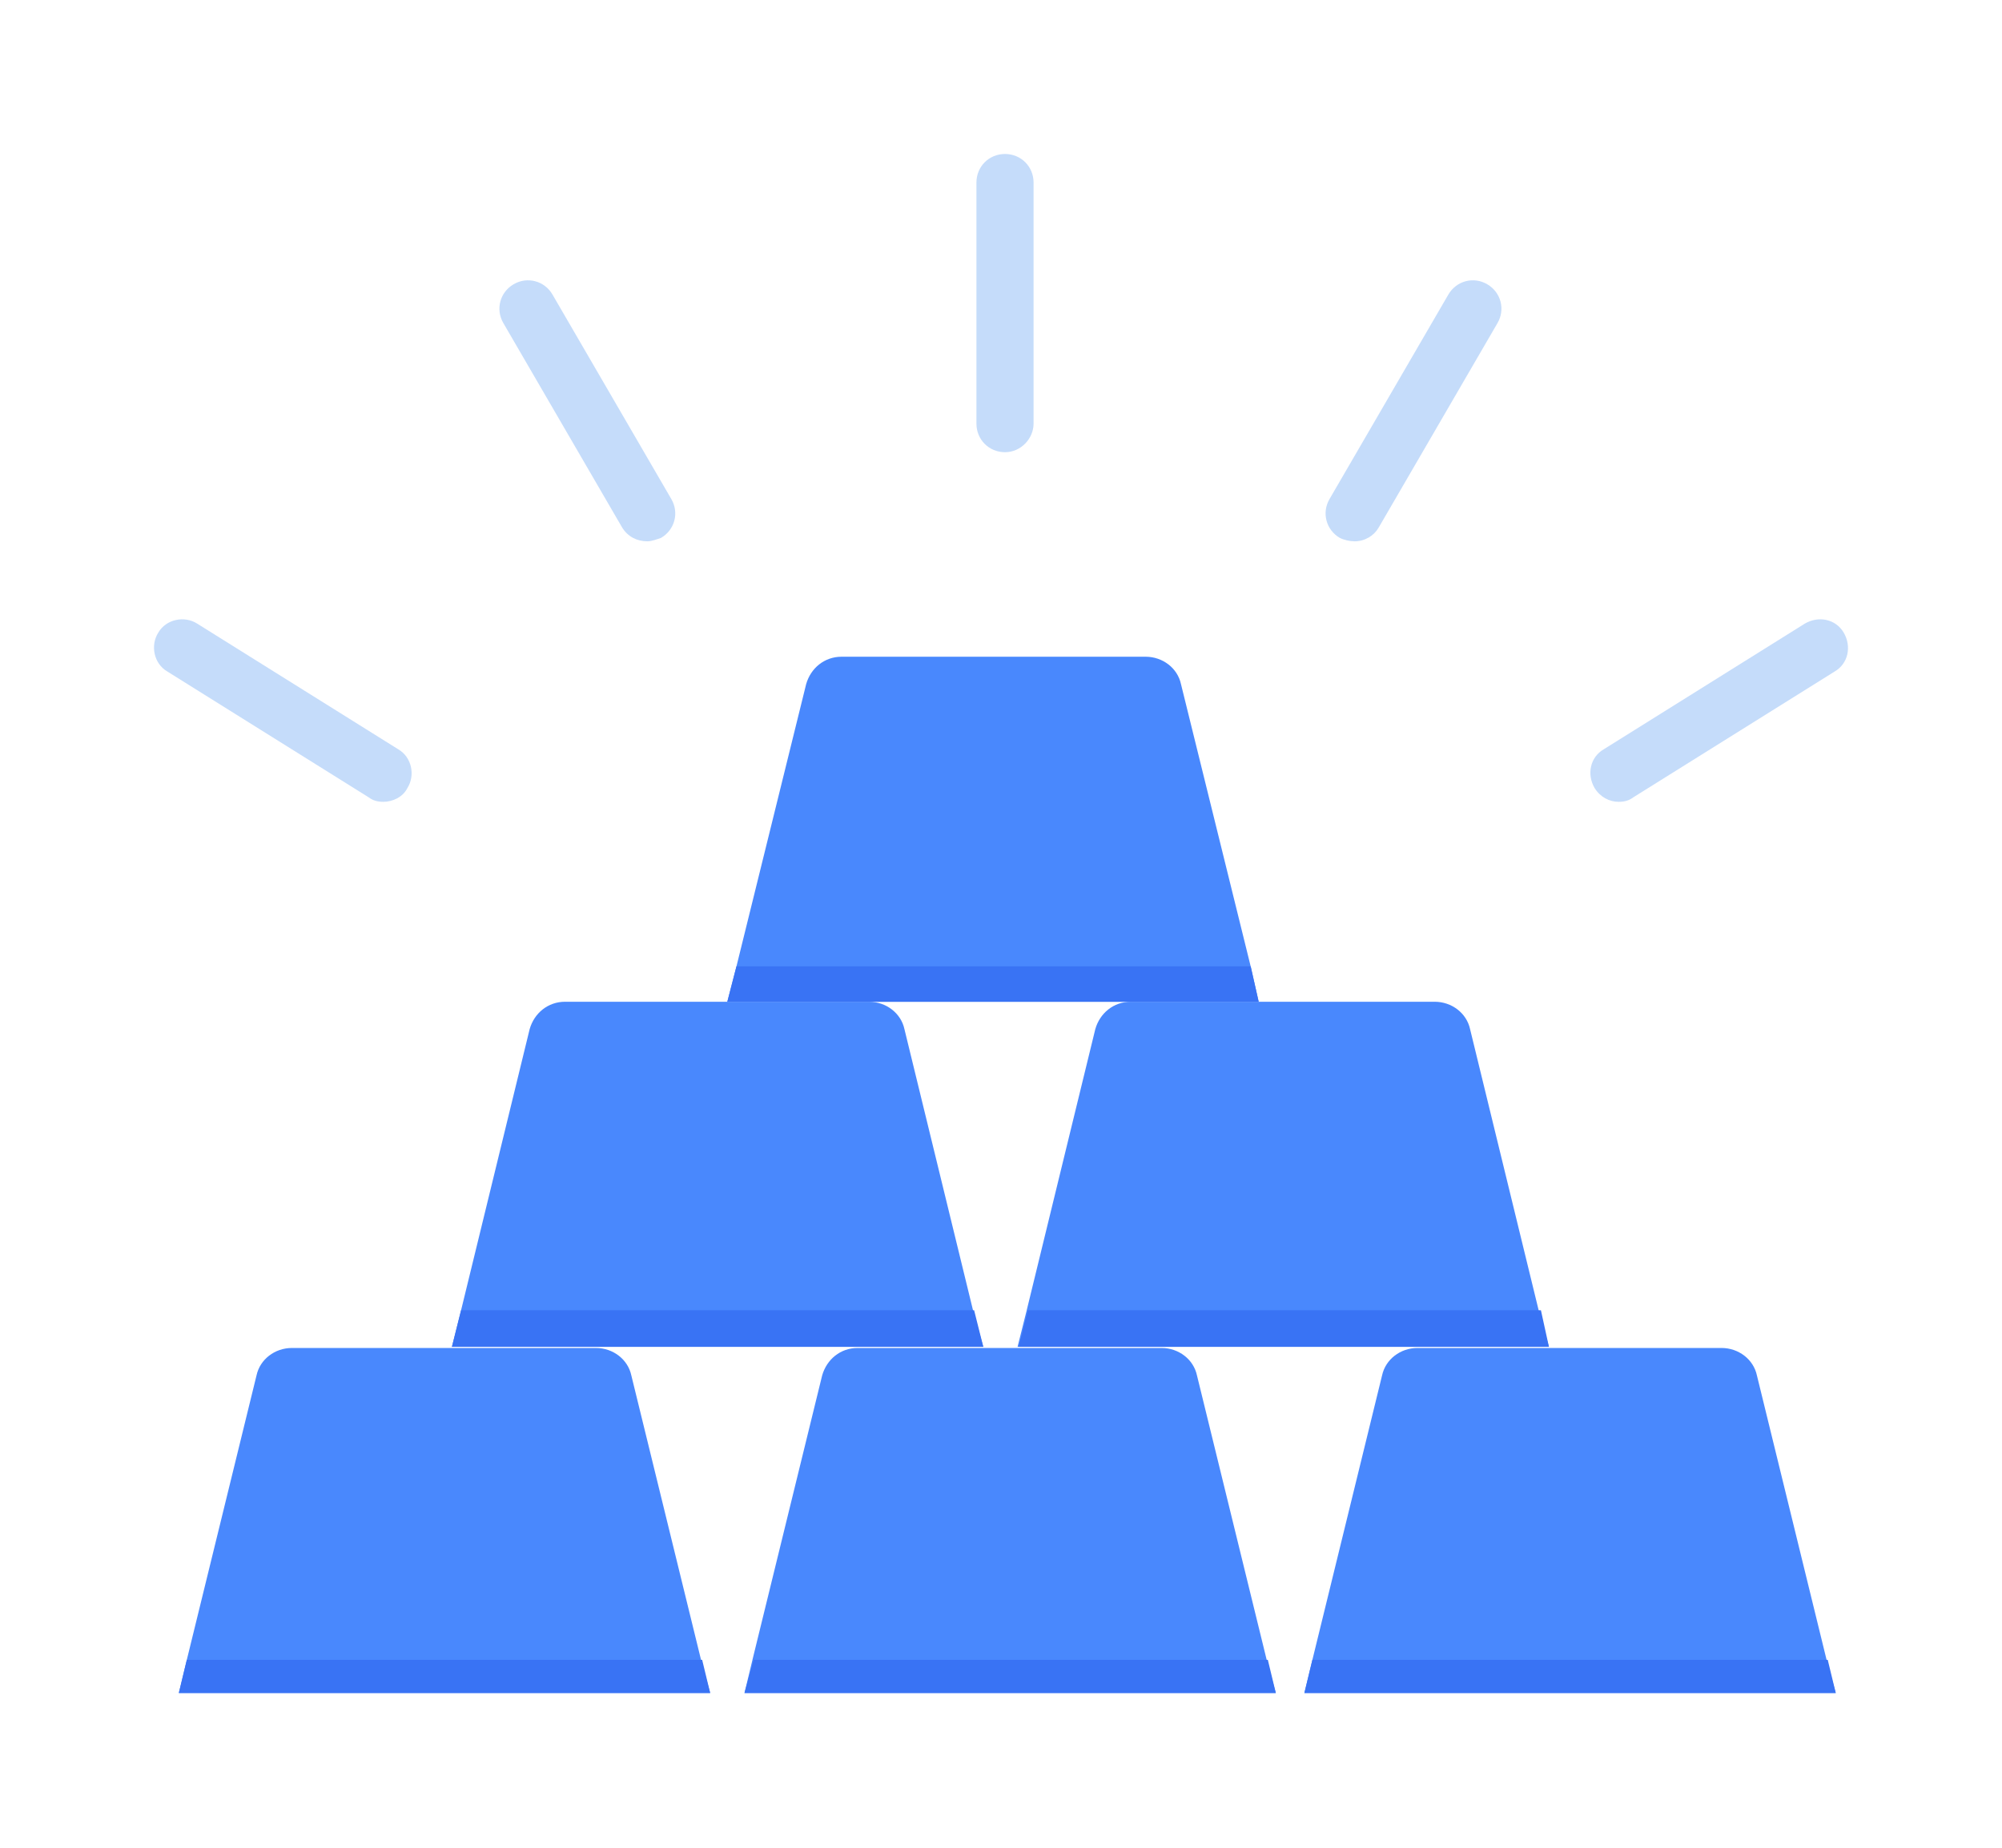 <svg width="52" height="48" viewBox="0 0 52 48" fill="none" xmlns="http://www.w3.org/2000/svg">
<g filter="url(#filter0_d)">
<path d="M32.693 22.023H18.891L19.129 21.103L20.939 13.772C21.058 13.356 21.414 13.06 21.86 13.06H29.755C30.2 13.06 30.586 13.356 30.675 13.772L32.485 21.103L32.693 22.023Z" fill="#4988FD"/>
<path d="M25.54 30.987H11.738L11.976 30.037L13.757 22.735C13.875 22.32 14.232 22.023 14.677 22.023H22.572C23.017 22.023 23.403 22.32 23.492 22.735L25.273 30.037L25.54 30.987Z" fill="#4988FD"/>
<path d="M40.232 30.987H26.43L26.668 30.037L28.449 22.735C28.567 22.32 28.924 22.023 29.369 22.023H37.264C37.709 22.023 38.095 22.32 38.184 22.735L39.965 30.037L40.232 30.987Z" fill="#4988FD"/>
<path d="M18.446 39.98H4.645L4.852 39.119L6.663 31.729C6.752 31.313 7.138 31.017 7.583 31.017H15.478C15.923 31.017 16.309 31.313 16.398 31.729L18.209 39.119L18.446 39.98Z" fill="#4988FD"/>
<path d="M33.138 39.98H19.337L19.544 39.119L21.355 31.729C21.474 31.313 21.83 31.017 22.275 31.017H30.17C30.615 31.017 31.001 31.313 31.09 31.729L32.901 39.119L33.138 39.98Z" fill="#4988FD"/>
<path d="M47.682 39.98H33.88L34.088 39.119L35.898 31.729C35.988 31.313 36.373 31.017 36.819 31.017H44.714C45.159 31.017 45.545 31.313 45.634 31.729L47.444 39.119L47.682 39.98Z" fill="#4988FD"/>
<path d="M42.042 16.829C41.805 16.829 41.568 16.71 41.419 16.473C41.211 16.117 41.3 15.671 41.657 15.464L46.88 12.199C47.237 11.991 47.682 12.08 47.89 12.436C48.097 12.793 48.008 13.238 47.652 13.445L42.428 16.71C42.31 16.799 42.191 16.829 42.042 16.829Z" fill="#C5DCFA"/>
<path d="M35.186 10.062C35.068 10.062 34.919 10.032 34.8 9.973C34.444 9.765 34.325 9.32 34.533 8.964L37.62 3.651C37.828 3.295 38.273 3.176 38.629 3.384C38.985 3.591 39.104 4.037 38.896 4.393L35.809 9.706C35.691 9.913 35.453 10.062 35.186 10.062Z" fill="#C5DCFA"/>
<path d="M9.958 16.829C9.809 16.829 9.69 16.799 9.572 16.71L4.348 13.445C3.992 13.238 3.903 12.763 4.11 12.436C4.318 12.08 4.793 11.991 5.12 12.199L10.343 15.464C10.7 15.671 10.789 16.146 10.581 16.473C10.462 16.71 10.195 16.829 9.958 16.829Z" fill="#C5DCFA"/>
<path d="M16.814 10.062C16.547 10.062 16.309 9.943 16.161 9.706L13.074 4.393C12.866 4.037 12.985 3.591 13.341 3.384C13.697 3.176 14.143 3.295 14.35 3.651L17.437 8.964C17.645 9.32 17.526 9.765 17.17 9.973C17.081 10.002 16.933 10.062 16.814 10.062Z" fill="#C5DCFA"/>
<path d="M26.104 7.747C25.688 7.747 25.362 7.42 25.362 7.005V0.742C25.362 0.326 25.688 0 26.104 0C26.519 0 26.846 0.326 26.846 0.742V7.005C26.846 7.391 26.519 7.747 26.104 7.747Z" fill="#C5DCFA"/>
<path d="M32.693 22.023H18.891L19.129 21.103H32.485L32.693 22.023Z" fill="#3973F4"/>
<path d="M25.302 30.037L25.54 30.987H11.738L11.976 30.037H25.302Z" fill="#3973F4"/>
<path d="M40.232 30.987H26.46L26.698 30.037H40.024L40.232 30.987Z" fill="#3973F4"/>
<path d="M18.238 39.119L18.446 39.98H4.645L4.852 39.119H18.238Z" fill="#3973F4"/>
<path d="M32.931 39.119L33.138 39.98H19.337L19.574 39.119H32.931Z" fill="#3973F4"/>
<path d="M47.682 39.98H33.88L34.088 39.119H47.474L47.682 39.98Z" fill="#3973F4"/>
</g>
<defs>
<filter id="filter0_d" x="0" y="0" width="52" height="47.98" filterUnits="userSpaceOnUse" color-interpolation-filters="sRGB">
<feFlood flood-opacity="0" result="BackgroundImageFix"/>
<feColorMatrix in="SourceAlpha" type="matrix" values="0 0 0 0 0 0 0 0 0 0 0 0 0 0 0 0 0 0 127 0"/>
<feOffset dy="4"/>
<feGaussianBlur stdDeviation="2"/>
<feColorMatrix type="matrix" values="0 0 0 0 0.251 0 0 0 0 0.482 0 0 0 0 1 0 0 0 0.25 0"/>
<feBlend mode="normal" in2="BackgroundImageFix" result="effect1_dropShadow"/>
<feBlend mode="normal" in="SourceGraphic" in2="effect1_dropShadow" result="shape"/>
</filter>
</defs>
</svg>
